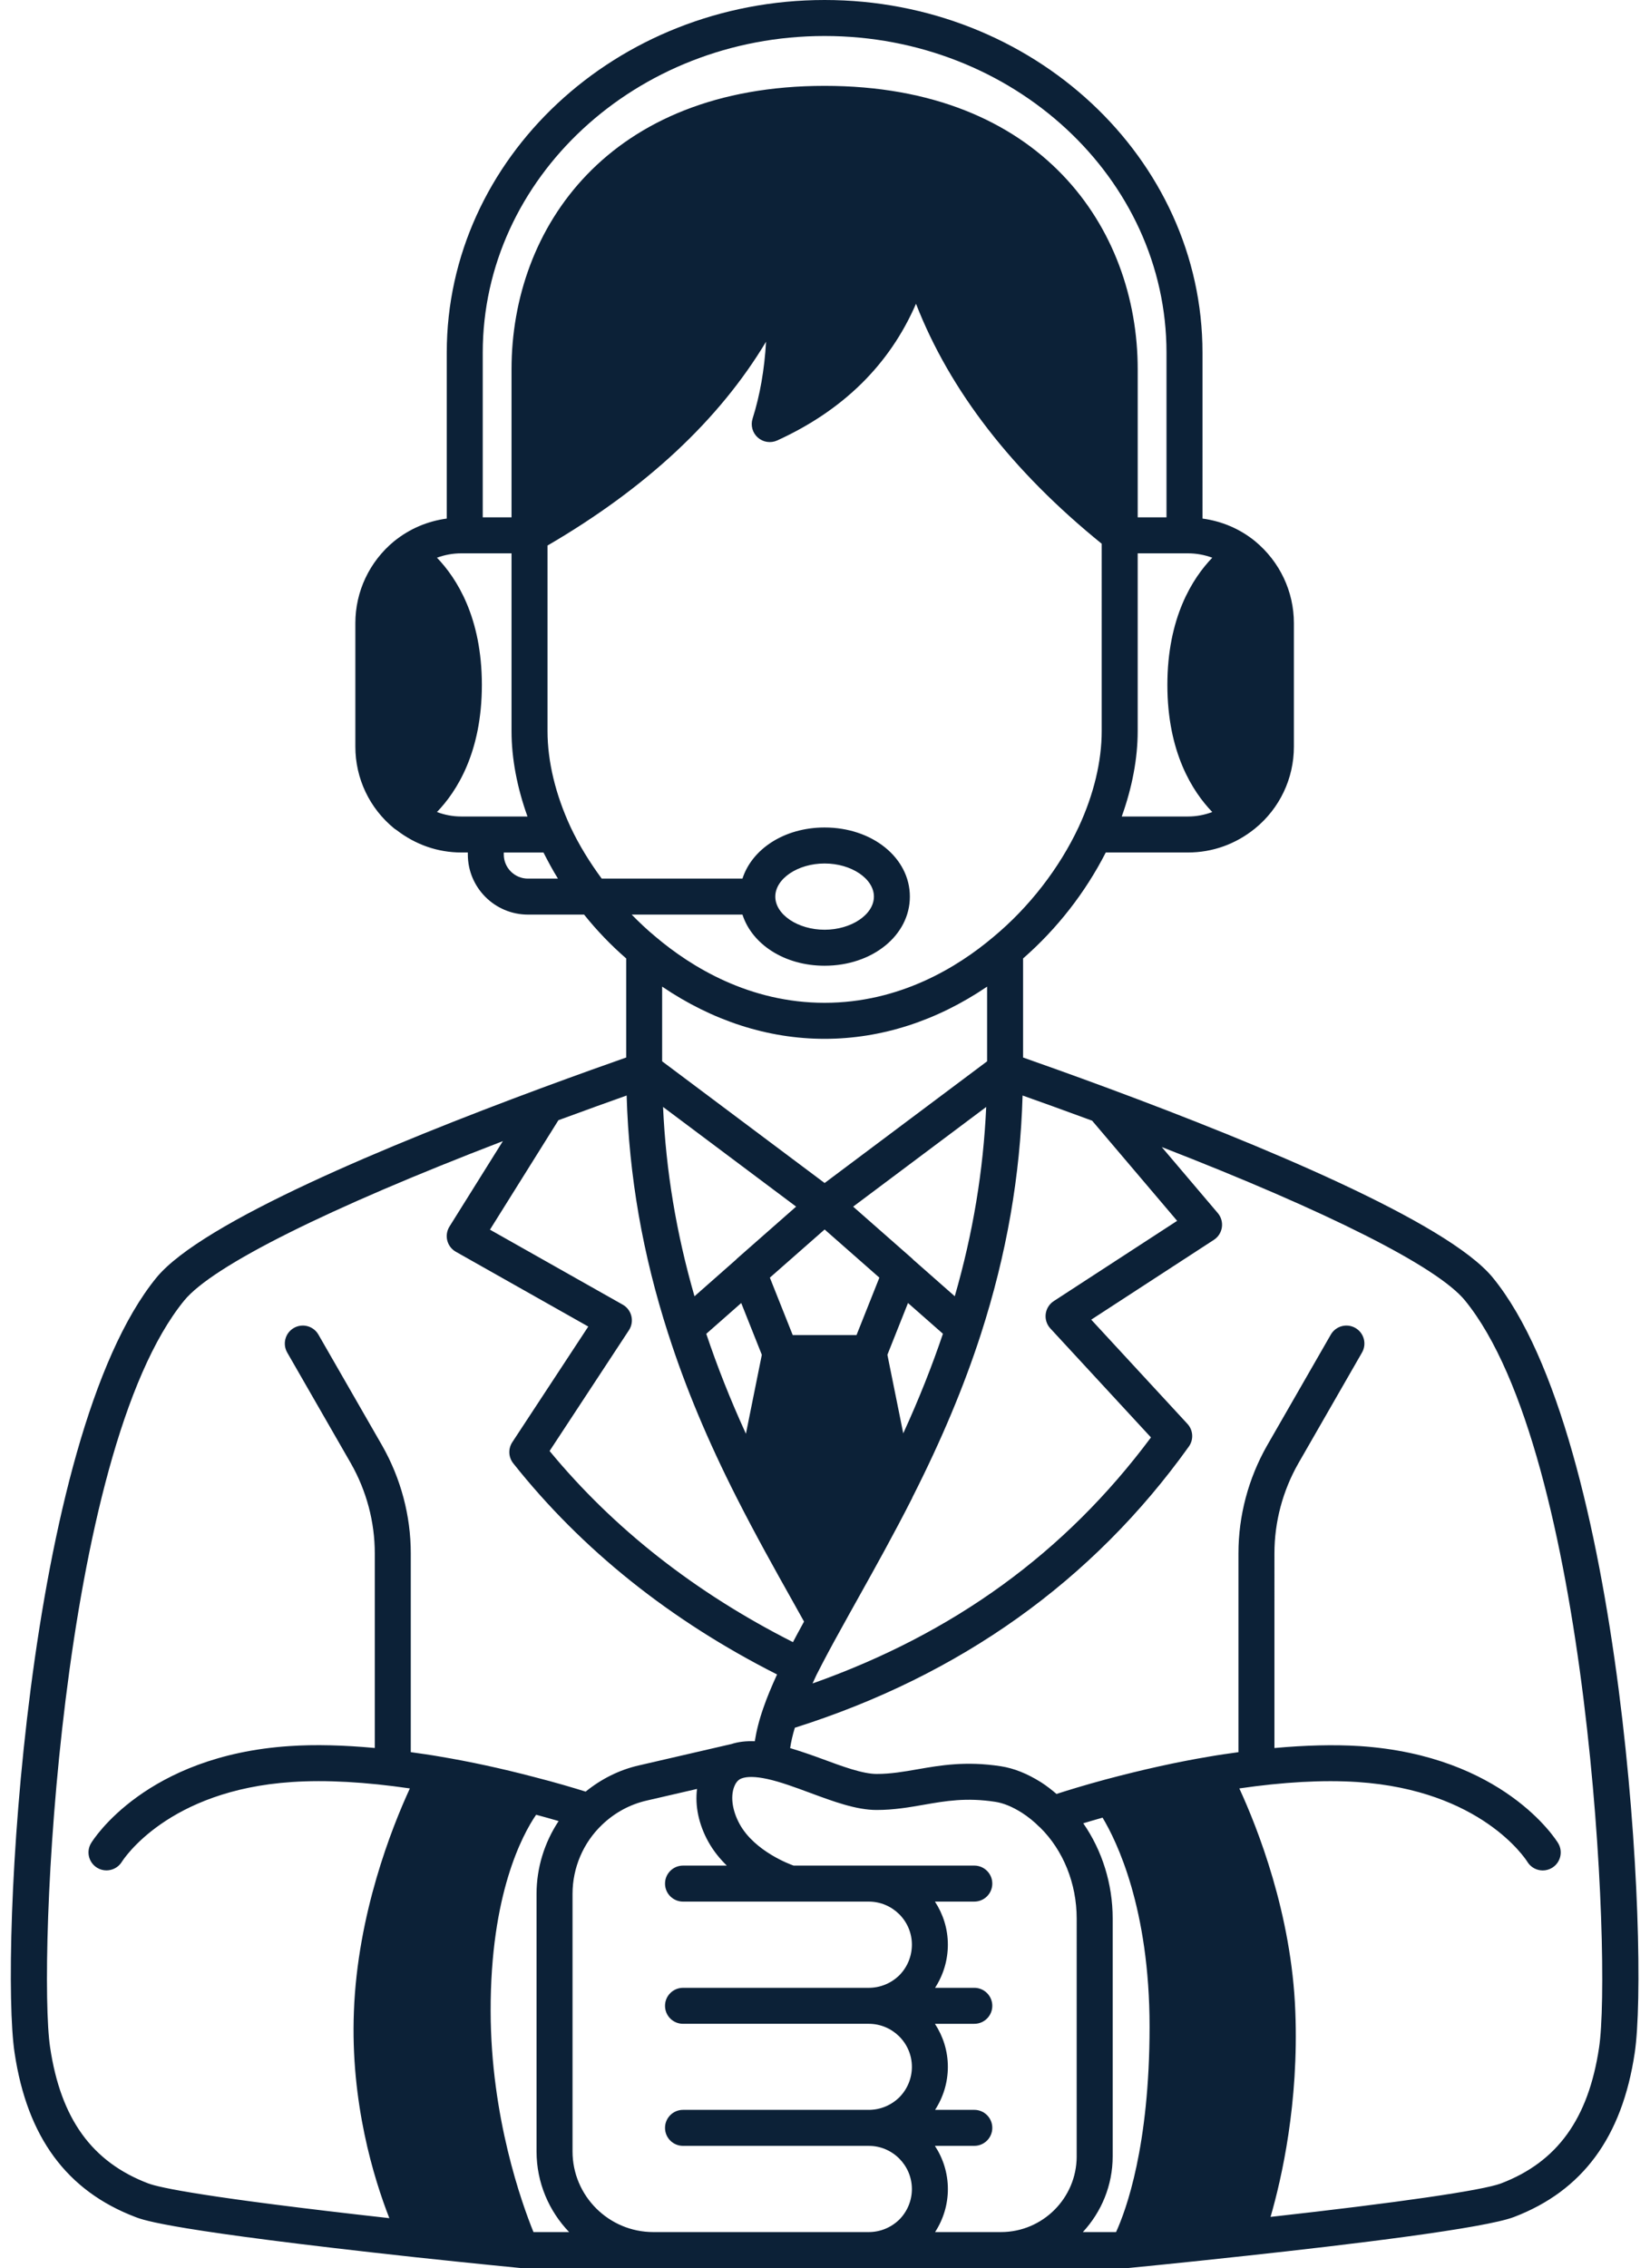<?xml version="1.0" encoding="UTF-8" standalone="no"?><svg xmlns="http://www.w3.org/2000/svg" xmlns:xlink="http://www.w3.org/1999/xlink" fill="#0c2137" height="126" preserveAspectRatio="xMidYMid meet" version="1" viewBox="-0.6 0.0 91.7 126.0" width="91.7" zoomAndPan="magnify"><g id="change1_1"><path d="M82.362,70.975c-2.535-3.086-12.996-7.415-21.326-10.503c-2.162-0.8-3.883-1.409-4.777-1.723v-5.504 c1.892-1.652,3.46-3.665,4.595-5.886h4.565c1.366,0,2.655-0.461,3.733-1.335c1.371-1.12,2.157-2.776,2.157-4.544v-6.86 c0-1.761-0.784-3.419-2.158-4.555c-0.001,0-0.001-0.001-0.002-0.002c0,0,0,0,0,0c-0.854-0.693-1.853-1.11-2.92-1.255V19.59 c0-10.802-9.42-19.59-21-19.59s-21,8.788-21,19.59v9.218c-1.063,0.144-2.059,0.561-2.915,1.252 c-0.003,0.002-0.006,0.003-0.008,0.006c-0.001,0.001-0.002,0.002-0.004,0.002c-1.369,1.13-2.153,2.79-2.153,4.551v6.86 c0,1.768,0.786,3.425,2.16,4.546c0.034,0.028,0.072,0.046,0.107,0.073c0.007,0.004,0.013,0.01,0.021,0.014 c1.05,0.81,2.289,1.247,3.603,1.247h0.36v0.11c0,1.842,1.498,3.34,3.34,3.34h3.121c0.703,0.878,1.486,1.694,2.34,2.436v5.503 c-0.894,0.313-2.615,0.923-4.778,1.723c-8.33,3.087-18.791,7.416-21.327,10.504c-7.302,8.939-8.71,37.618-7.885,43.071 c0.7,4.678,2.895,7.66,6.711,9.116c0.486,0.187,1.965,0.753,15.612,2.241c3.276,0.351,5.76,0.591,5.76,0.591 c0.032,0.003,0.064,0.005,0.096,0.005c0,0,0,0,0.001,0h7.32h11.97h7.35h7.01c0,0,0,0,0,0c0.032,0,0.064-0.001,0.096-0.005 c0,0,2.896-0.28,6.562-0.681c5.864-0.635,13.199-1.524,14.839-2.149c3.817-1.457,6.013-4.438,6.712-9.115 C91.073,108.595,89.665,79.916,82.362,70.975z M60.096,62.258l4.725,5.564l-6.858,4.46c-0.247,0.161-0.41,0.422-0.447,0.714 c-0.037,0.292,0.058,0.586,0.257,0.802l5.593,6.056c-4.779,6.417-10.967,10.891-18.808,13.669c0.08-0.17,0.144-0.323,0.232-0.502 c0.009-0.018,0.02-0.038,0.029-0.056c0.003-0.007,0.008-0.013,0.011-0.021c0.384-0.756,0.804-1.539,1.274-2.383 c0.323-0.589,0.664-1.199,1.017-1.831c0.919-1.647,1.962-3.514,2.979-5.518c0.004-0.007,0.003-0.015,0.006-0.023 c1.622-3.198,2.87-6.172,3.814-9.093c1.425-4.421,2.18-8.766,2.311-13.236C57.148,61.185,58.492,61.666,60.096,62.258z M40.339,69.939c-0.01,0.009-0.014,0.022-0.024,0.031l-0.022,0.019c0,0-0.001,0.001-0.001,0.001l-2.295,2.023 c-1.012-3.506-1.589-6.976-1.747-10.518l7.395,5.537L40.339,69.939z M41.739,75.264l-0.884,4.387 c-0.871-1.906-1.597-3.744-2.203-5.553l1.942-1.71L41.739,75.264z M50.175,69.998c-0.01-0.011-0.022-0.019-0.033-0.029 c-0.01-0.009-0.013-0.022-0.023-0.03l-3.305-2.906l7.395-5.537c-0.159,3.542-0.735,7.012-1.747,10.516L50.175,69.998z M51.804,74.095c-0.608,1.801-1.335,3.632-2.205,5.533l-0.881-4.365l1.145-2.876L51.804,74.095z M45.229,65.721l-9.03-6.761v-4.15 c2.792,1.895,5.876,2.901,9.03,2.901c3.156,0,6.241-1.006,9.03-2.9v4.149L45.229,65.721z M45.229,68.302l3.043,2.676l-1.271,3.192 h-3.544l-1.271-3.192L45.229,68.302z M66.773,30.983c-1.095,1.137-2.495,3.321-2.495,7.067c0,3.747,1.4,5.927,2.495,7.061 c-0.431,0.162-0.886,0.249-1.355,0.249h-3.676c0.578-1.608,0.886-3.223,0.886-4.74v-9.88h2.79 C65.89,30.74,66.345,30.825,66.773,30.983z M26.229,19.59c0-9.699,8.523-17.59,19-17.59s19,7.891,19,17.59v9.15h-1.6v-8.23 c0-7.834-5.38-15.74-17.4-15.74s-17.4,7.905-17.4,15.74v8.23h-1.6V19.59z M25.039,45.36c-0.47,0-0.925-0.087-1.355-0.249 c1.096-1.134,2.496-3.315,2.496-7.061c0-3.746-1.399-5.93-2.495-7.067c0.428-0.158,0.883-0.243,1.354-0.243h2.79v9.88 c0,1.516,0.308,3.13,0.886,4.74H25.039z M28.738,48.81c-0.739,0-1.34-0.601-1.34-1.34v-0.11h2.206 c0.253,0.493,0.512,0.982,0.805,1.45H28.738z M32.84,48.81c-0.665-0.904-1.259-1.861-1.734-2.871 c-0.835-1.804-1.277-3.643-1.277-5.319V30.306c5.463-3.183,9.539-6.976,12.145-11.324c-0.089,1.56-0.338,2.977-0.749,4.276 c-0.119,0.377-0.005,0.789,0.291,1.05c0.296,0.262,0.718,0.324,1.078,0.161c3.665-1.672,6.249-4.219,7.713-7.593 c1.884,4.834,5.351,9.303,10.321,13.33V40.62c0,1.676-0.442,3.516-1.276,5.315c-1.078,2.303-2.763,4.474-4.75,6.121 c-1.973,1.667-5.201,3.654-9.375,3.654s-7.402-1.987-9.384-3.662c-0.471-0.388-0.912-0.805-1.336-1.238h6.156 c0.533,1.65,2.338,2.84,4.564,2.84c2.658,0,4.74-1.687,4.74-3.84s-2.082-3.84-4.74-3.84c-2.227,0-4.031,1.19-4.564,2.84H32.84z M42.488,49.81c0-0.997,1.255-1.84,2.74-1.84s2.74,0.843,2.74,1.84s-1.255,1.84-2.74,1.84S42.488,50.807,42.488,49.81z M30.435,62.231c1.572-0.579,2.889-1.051,3.791-1.371c0.131,4.47,0.886,8.815,2.31,13.235c0.001,0.003,0.002,0.006,0.003,0.009 c0.008,0.025,0.015,0.049,0.025,0.073c0.936,2.907,2.172,5.863,3.782,9.035c1.058,2.086,2.141,4.018,3.097,5.723 c0.222,0.395,0.431,0.772,0.642,1.15c-0.214,0.389-0.42,0.771-0.616,1.142c-5.408-2.735-9.959-6.295-13.525-10.619l4.409-6.709 c0.152-0.231,0.201-0.516,0.136-0.785c-0.065-0.269-0.239-0.5-0.48-0.635l-7.379-4.166L30.435,62.231z M22.229,97.339V86.29 c0-2.086-0.55-4.155-1.593-5.988l-3.54-6.16c-0.275-0.479-0.887-0.644-1.365-0.369c-0.479,0.275-0.644,0.887-0.369,1.365 l3.538,6.156c0.87,1.528,1.329,3.256,1.329,4.996v10.817c-1.709-0.157-3.307-0.204-4.747-0.105 c-7.966,0.528-10.896,5.189-11.017,5.388c-0.287,0.469-0.139,1.079,0.329,1.369c0.163,0.101,0.344,0.148,0.523,0.148 c0.334,0,0.662-0.167,0.852-0.471c0.102-0.163,2.571-3.982,9.447-4.438c1.911-0.129,4.121,0,6.563,0.356 c-1.011,2.194-2.907,6.979-3.11,12.386c-0.199,5.056,1.108,9.287,1.969,11.487c-10.208-1.14-12.792-1.697-13.404-1.932 c-3.125-1.192-4.856-3.589-5.447-7.545c-0.712-4.702,0.521-33.019,7.454-41.505c1.584-1.929,7.983-5.117,17.707-8.851l-2.968,4.746 c-0.145,0.231-0.189,0.512-0.122,0.777s0.24,0.49,0.478,0.624l7.358,4.154l-4.223,6.426c-0.237,0.361-0.216,0.833,0.053,1.171 c3.817,4.81,8.754,8.745,14.662,11.73c-0.299,0.657-0.562,1.278-0.752,1.835c-0.238,0.672-0.393,1.291-0.486,1.876 c-0.492-0.02-0.93,0.032-1.324,0.163c-0.004,0.001-0.008-0.001-0.012,0l-5.105,1.179c-1.088,0.246-2.094,0.755-2.959,1.456 c-0.628-0.196-1.649-0.503-2.886-0.818c-1.783-0.468-3.539-0.848-5.211-1.128C23.296,97.487,22.764,97.415,22.229,97.339z M29.048,124c-0.65-1.6-2.372-6.393-2.38-12.272c-0.015-6.508,1.77-9.807,2.527-10.912c0.464,0.124,0.882,0.243,1.251,0.351 c-0.788,1.188-1.227,2.597-1.227,4.044v14.31c0,1.738,0.693,3.315,1.812,4.48H29.048z M37.359,112.43h10.32 c1.323,0,2.4,1.072,2.4,2.39c0,0.635-0.25,1.238-0.692,1.688c-0.46,0.453-1.067,0.703-1.708,0.703h-10.32c-0.552,0-1,0.448-1,1 s0.448,1,1,1h10.32c1.323,0,2.4,1.077,2.4,2.4c0,0.635-0.25,1.238-0.692,1.688C48.927,123.75,48.32,124,47.679,124h-11.97 c-2.476,0-4.49-2.01-4.49-4.48v-14.31c0-1.448,0.597-2.846,1.643-3.839c0.696-0.669,1.556-1.135,2.492-1.346l2.784-0.643 c-0.119,0.936,0.09,1.966,0.627,2.933c0.282,0.509,0.641,0.947,1.028,1.326h-2.434c-0.552,0-1,0.448-1,1s0.448,1,1,1h10.32 c1.323,0,2.4,1.072,2.4,2.39c0,0.641-0.25,1.248-0.692,1.697c-0.46,0.454-1.067,0.703-1.708,0.703h-10.32c-0.552,0-1,0.448-1,1 S36.806,112.43,37.359,112.43z M59.238,119.79c0,2.321-1.889,4.21-4.21,4.21h-3.66c0.46-0.709,0.711-1.532,0.711-2.39 c0-0.886-0.268-1.709-0.721-2.4h2.19c0.552,0,1-0.448,1-1s-0.448-1-1-1h-2.18c0.46-0.71,0.71-1.532,0.71-2.39 c0-0.882-0.267-1.701-0.718-2.39h2.188c0.552,0,1-0.448,1-1s-0.448-1-1-1h-2.181c0.461-0.711,0.711-1.537,0.711-2.4 c0-0.882-0.267-1.701-0.718-2.39h2.188c0.552,0,1-0.448,1-1s-0.448-1-1-1h-5.87h-4.175c-0.165-0.058-2.151-0.78-2.991-2.295 c-0.404-0.73-0.523-1.502-0.317-2.066c0.062-0.17,0.182-0.391,0.403-0.476c0.316-0.123,0.788-0.115,1.438,0.024 c0.727,0.158,1.564,0.468,2.374,0.768c1.325,0.491,2.577,0.955,3.708,0.955c0.964,0,1.806-0.147,2.619-0.289 c1.214-0.212,2.36-0.412,3.979-0.163c0.455,0.07,0.939,0.269,1.471,0.603c0.354,0.227,0.675,0.487,0.984,0.796 c0.008,0.008,0.018,0.01,0.026,0.018c1.297,1.276,2.04,3.121,2.04,5.065V119.79z M61.426,124H59.58 c1.026-1.108,1.658-2.585,1.658-4.21v-13.21c0-1.927-0.587-3.781-1.635-5.289c0.317-0.096,0.675-0.202,1.073-0.314 c0.781,1.299,2.612,5.042,2.612,11.613C63.289,119.244,61.972,122.808,61.426,124z M88.269,113.752 c-0.591,3.955-2.322,6.352-5.447,7.544c-1.019,0.389-5.763,1.076-12.81,1.861c0.618-2.134,1.576-6.334,1.376-11.415 c-0.203-5.409-2.1-10.194-3.111-12.388c2.415-0.352,4.627-0.482,6.565-0.356c6.875,0.456,9.344,4.275,9.443,4.433 c0.188,0.309,0.517,0.479,0.854,0.479c0.177,0,0.357-0.047,0.52-0.146c0.472-0.288,0.621-0.903,0.333-1.374 c-0.121-0.198-3.051-4.859-11.019-5.388c-1.454-0.092-3.051-0.046-4.745,0.108V86.29c0-1.74,0.459-3.467,1.327-4.992l3.54-6.16 c0.275-0.479,0.11-1.09-0.369-1.365c-0.478-0.275-1.09-0.109-1.365,0.369l-3.542,6.163c-1.041,1.83-1.591,3.899-1.591,5.985v11.05 c-0.533,0.075-1.064,0.147-1.616,0.244c-1.797,0.301-3.682,0.717-5.765,1.271c-1.186,0.32-2.128,0.611-2.731,0.806 c-0.271-0.232-0.551-0.451-0.857-0.648c-0.778-0.487-1.51-0.779-2.239-0.891c-1.942-0.299-3.369-0.05-4.627,0.169 c-0.763,0.133-1.484,0.259-2.275,0.259c-0.773,0-1.913-0.422-3.014-0.83c-0.591-0.219-1.193-0.425-1.791-0.606 c0.052-0.351,0.138-0.728,0.261-1.131c9.186-2.906,16.555-8.156,21.897-15.621c0.276-0.386,0.243-0.912-0.078-1.26l-5.347-5.79 l6.817-4.434c0.241-0.157,0.402-0.41,0.444-0.694c0.042-0.284-0.041-0.573-0.227-0.792l-3.115-3.669 c9.243,3.591,15.313,6.648,16.849,8.519C87.748,80.731,88.982,109.048,88.269,113.752z" fill="inherit"/></g></svg>